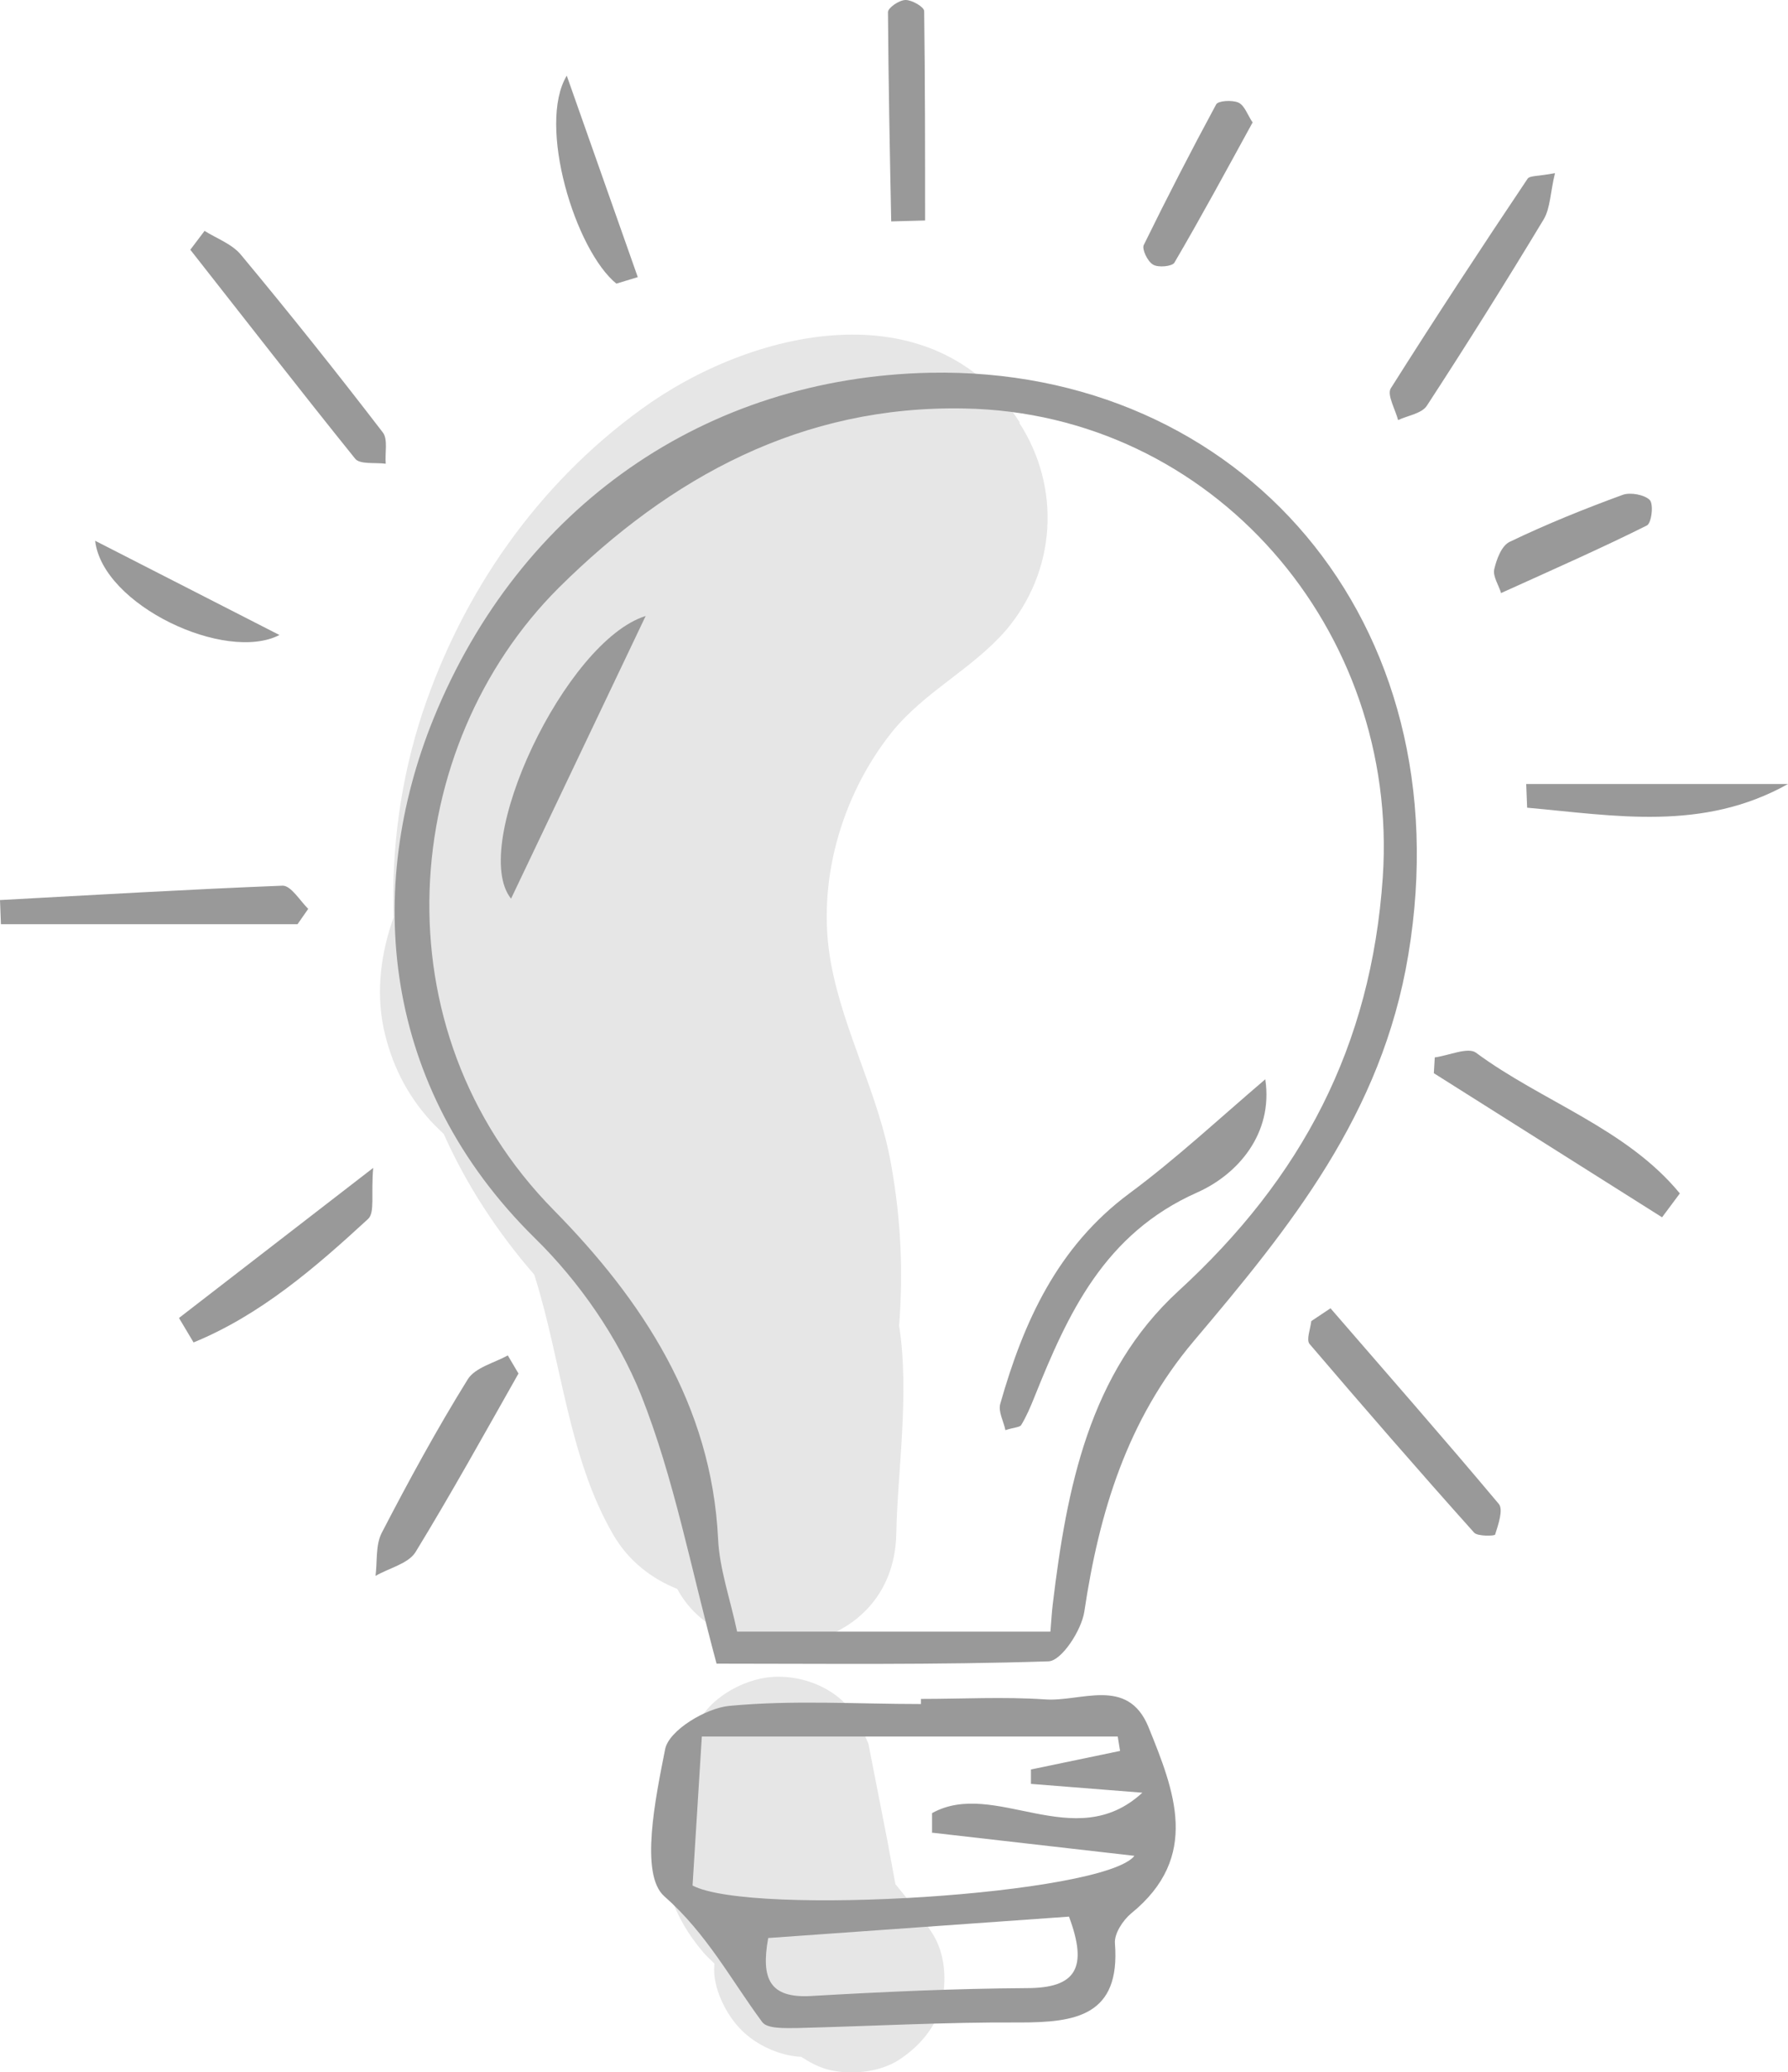 <?xml version="1.0" encoding="UTF-8"?>
<svg xmlns="http://www.w3.org/2000/svg" id="Layer_2" viewBox="0 0 38.52 44.64">
  <defs>
    <style>.cls-1{fill:#e6e6e6;}.cls-2{fill:#999;}</style>
  </defs>
  <g id="Main">
    <path class="cls-1" d="M20.08,41.64c-.24-.37-.51-.71-.79-1.05-.05-.29-.11-.58-.16-.87-.14-.72-.28-1.43-.42-2.15-.07-.16-.13-.32-.2-.48-.1-.14-.21-.27-.31-.4-.31-.31-.72-.49-1.15-.55-.37-.05-.7,0-1.04,.14-.38,.16-.77,.44-.96,.82-.25,.51-.51,1.05-.64,1.6-.16,.67-.21,1.45,.02,2.11,.18,.5,.39,.86,.73,1.26,.07,.08,.15,.15,.23,.23,0,0,0,.02,0,.03-.05,.48,.26,1.09,.59,1.41,.32,.32,.82,.55,1.28,.57,.17,.11,.35,.21,.56,.27,.48,.13,1.12,.07,1.54-.2,.43-.28,.8-.69,.92-1.2,.12-.51,.09-1.09-.2-1.54Z"></path>
    <path class="cls-1" d="M21.97,9.1c-1.89-2.92-5.79-2.01-8.16-.28-2.23,1.62-3.84,3.93-4.71,6.54-.47,1.43-.67,2.92-.62,4.4-.27,.76-.38,1.57-.22,2.37,.16,.76,.49,1.44,1.02,2.02,.09,.1,.19,.19,.28,.28,.49,1.1,1.16,2.12,1.95,3.03,.59,1.86,.73,3.93,1.7,5.6,.33,.57,.83,.95,1.38,1.17,1.04,1.94,4.67,1.54,4.72-1.2,.02-1.27,.29-3.01,.06-4.47,.09-1.16,.04-2.29-.17-3.46-.26-1.51-1.03-2.87-1.3-4.36-.31-1.69,.2-3.56,1.3-4.95,.7-.88,1.74-1.37,2.47-2.21,1.08-1.27,1.2-3.06,.29-4.47Z"></path>
  </g>
  <g id="Layer_14">
    <g id="KrOLar.tif">
      <g>
        <path class="cls-2" d="M15.44,35.85c-.56-2.08-.92-4.01-1.63-5.8-.5-1.24-1.33-2.44-2.29-3.38-3.31-3.26-3.67-7.52-2.18-11.19,1.86-4.57,5.86-7.35,10.7-7.45,6.68-.13,11.5,5.34,10.3,12.54-.57,3.44-2.55,5.87-4.63,8.33-1.43,1.7-2.03,3.68-2.35,5.82-.06,.4-.49,1.06-.77,1.07-2.43,.08-4.86,.05-7.15,.05Zm.44-.7h6.75c.02-.25,.03-.42,.05-.59,.3-2.49,.78-4.98,2.71-6.75,2.65-2.43,4.15-5.26,4.4-8.91,.36-5.33-3.66-10-9.01-10.1-3.5-.07-6.33,1.47-8.74,3.86-3.43,3.42-3.96,9.5-.11,13.41,1.9,1.93,3.4,4.19,3.54,7.08,.03,.65,.26,1.29,.41,2Z"></path>
        <path class="cls-2" d="M19.84,36.6c.89,0,1.78-.05,2.67,.01,.77,.06,1.78-.5,2.23,.59,.56,1.38,1.13,2.8-.37,4.02-.18,.15-.37,.44-.35,.65,.12,1.56-.85,1.7-2.05,1.7-1.6-.01-3.2,.08-4.8,.12-.26,0-.64,.02-.75-.13-.68-.92-1.19-1.9-2.11-2.71-.53-.47-.19-2.11,.02-3.17,.08-.4,.87-.88,1.38-.93,1.37-.13,2.75-.04,4.13-.04v-.11Zm.24,2.89v-.43c1.35-.75,3.07,.91,4.53-.44l-2.4-.19v-.31l1.92-.4-.05-.31H15.12l-.2,3.21c1.28,.67,8.86,.2,9.52-.64l-4.37-.5Zm-3.53,2.26c-.16,.88,.03,1.3,.92,1.25,1.55-.09,3.1-.16,4.65-.17,1.07,0,1.32-.44,.91-1.54l-6.47,.46Z"></path>
        <path class="cls-2" d="M4.4,4.97c.27,.17,.61,.29,.8,.53,1.04,1.25,2.06,2.53,3.05,3.82,.11,.15,.04,.44,.06,.67-.23-.03-.56,.02-.66-.11-1.2-1.49-2.37-3-3.55-4.5l.31-.41Z"></path>
        <path class="cls-2" d="M33.5,3.73c-.1,.41-.1,.75-.24,.99-.82,1.36-1.66,2.7-2.52,4.02-.11,.17-.41,.21-.62,.31-.06-.23-.24-.54-.16-.68,.96-1.52,1.95-3.03,2.95-4.52,.05-.07,.23-.05,.59-.12Z"></path>
        <path class="cls-2" d="M6.41,19.91H.02l-.02-.52c2.03-.11,4.06-.23,6.09-.31,.18,0,.37,.32,.55,.5l-.23,.33Z"></path>
        <path class="cls-2" d="M35.8,26.22l-4.91-3.1,.02-.34c.3-.04,.72-.23,.89-.1,1.42,1.05,3.24,1.63,4.39,3.03l-.38,.51Z"></path>
        <path class="cls-2" d="M28.66,28.18c1.21,1.4,2.44,2.8,3.63,4.22,.1,.12-.01,.44-.08,.66-.01,.03-.37,.04-.45-.04-1.2-1.34-2.38-2.7-3.55-4.07-.07-.09,.02-.32,.04-.49l.42-.28Z"></path>
        <path class="cls-2" d="M32.88,16.89h5.64c-1.84,1.03-3.73,.68-5.62,.51l-.02-.51Z"></path>
        <path class="cls-2" d="M11.17,29.59c-.73,1.29-1.45,2.59-2.22,3.85-.16,.25-.57,.34-.86,.51,.04-.31,0-.66,.13-.92,.58-1.12,1.19-2.24,1.86-3.32,.16-.25,.57-.35,.86-.51l.23,.39Z"></path>
        <path class="cls-2" d="M3.86,28.39l4.18-3.23c-.05,.58,.04,.96-.11,1.1-1.14,1.05-2.32,2.07-3.76,2.66l-.31-.52Z"></path>
        <path class="cls-2" d="M19.2,4.77c-.03-1.5-.06-3-.07-4.51,0-.09,.24-.26,.38-.26,.14,0,.4,.15,.4,.24,.02,1.5,.02,3,.02,4.51l-.73,.02Z"></path>
        <path class="cls-2" d="M2.05,11.65l3.97,2.03c-1.16,.6-3.81-.64-3.97-2.03Z"></path>
        <path class="cls-2" d="M13.29,6.12c-.9-.72-1.72-3.43-1.08-4.49l1.53,4.34-.46,.14Z"></path>
        <path class="cls-2" d="M26.99,2.63c-.57,1.04-1.11,2.04-1.69,3.03-.05,.08-.35,.11-.46,.04-.12-.07-.24-.33-.2-.42,.5-1.02,1.02-2.03,1.56-3.03,.04-.08,.34-.1,.48-.04,.13,.06,.19,.25,.3,.42Z"></path>
        <path class="cls-2" d="M32.34,12.78c-.05-.17-.18-.36-.15-.51,.05-.22,.16-.52,.34-.6,.79-.38,1.61-.71,2.43-1.01,.17-.06,.47,0,.58,.11,.09,.09,.04,.5-.06,.55-.94,.47-1.91,.9-3.15,1.46Z"></path>
        <path class="cls-2" d="M27.26,23.26c.17,1.16-.59,2.04-1.47,2.43-2,.89-2.78,2.6-3.51,4.42-.08,.2-.17,.41-.28,.59-.03,.05-.16,.05-.34,.11-.04-.2-.16-.4-.11-.57,.5-1.76,1.23-3.38,2.78-4.53,1-.74,1.91-1.59,2.93-2.46Z"></path>
        <path class="cls-2" d="M13.91,13.27l-2.9,6.09c-.91-1.14,1.17-5.55,2.9-6.09Z"></path>
      </g>
    </g>
  </g>
</svg>
